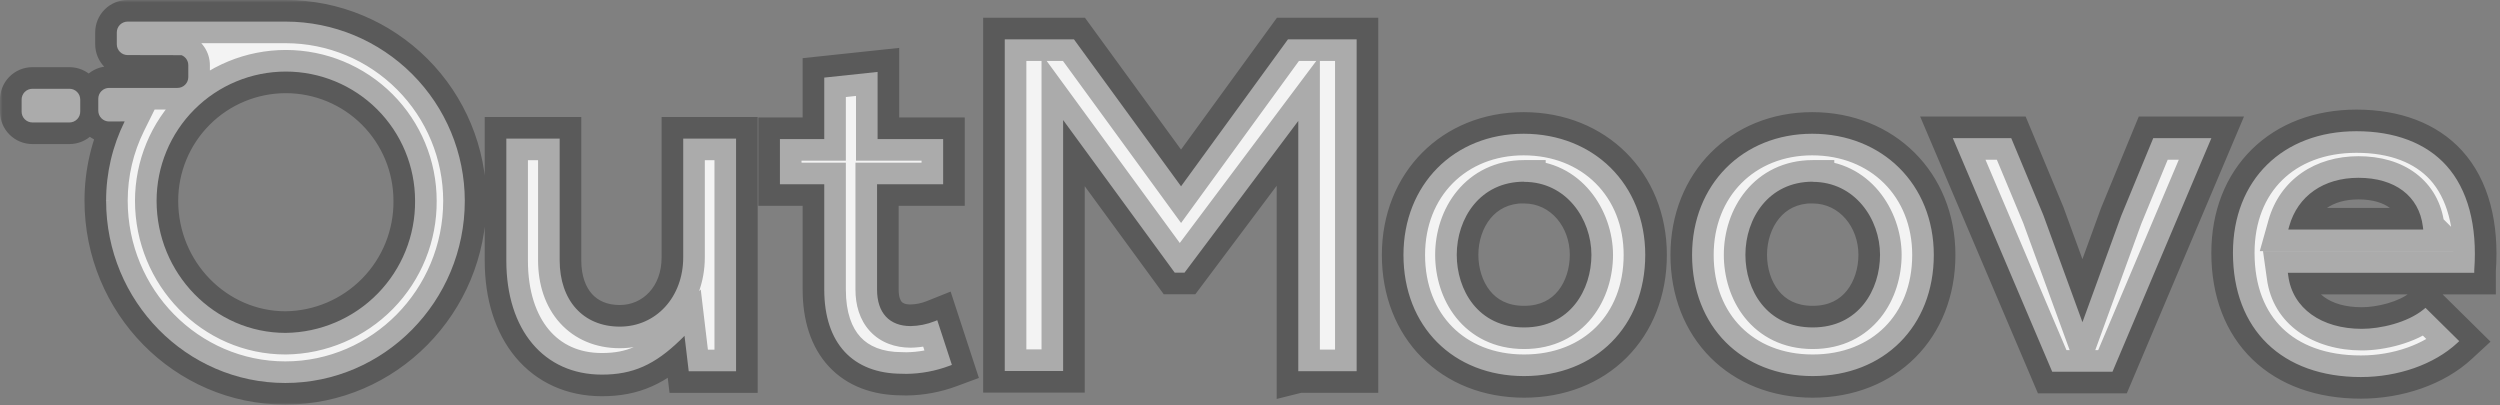 <svg width="463" height="75" viewBox="0 0 463 75" fill="none" xmlns="http://www.w3.org/2000/svg">
<rect x="0" y="0" width="463" height="75" fill="#808080" stroke="none"/>
<mask id="path-1-outside-1_212_21" maskUnits="userSpaceOnUse" x="0" y="0" width="463" height="75" fill="black">
<rect fill="white" width="463" height="75"/>
<path d="M437.231 69.83C422.621 69.83 413.541 61.03 413.541 46.83C413.541 33.36 422.731 24.3 436.421 24.3C443.521 24.3 449.261 26.48 453.021 30.61C457.021 35.02 458.841 41.74 458.231 50.05V50.52H423.711L423.791 51.09C424.571 57.09 429.921 60.9 437.411 60.9C440.811 60.9 445.841 59.77 448.851 57.3L449.201 57.01L455.451 63.18L455.061 63.54C450.791 67.5 444.081 69.83 437.231 69.83ZM448.781 42.5L448.711 41.93C448.001 36.29 443.541 32.93 436.781 32.93C430.341 32.93 425.551 36.27 423.971 41.87L423.791 42.51H448.791L448.781 42.5ZM335.711 69.65C322.551 69.65 313.371 60.42 313.371 47.21C313.371 34.21 322.731 24.77 335.621 24.77C348.621 24.77 358.141 34.2 358.141 47.21C358.141 60.43 348.921 69.65 335.711 69.65ZM335.711 33.65C327.531 33.65 323.251 40.46 323.251 47.19C323.251 53.66 327.151 60.64 335.711 60.64C344.271 60.64 348.181 53.64 348.181 47.19C348.181 40.56 343.511 33.68 335.711 33.68V33.65ZM282.261 69.65C269.111 69.65 259.921 60.42 259.921 47.21C259.921 34.21 269.281 24.77 282.171 24.77C295.221 24.77 304.701 34.2 304.701 47.21C304.691 60.43 295.471 69.65 282.261 69.65ZM282.261 33.65C274.081 33.65 269.791 40.46 269.791 47.19C269.791 53.66 273.691 60.64 282.261 60.64C290.831 60.64 294.731 53.64 294.731 47.19C294.721 40.56 290.081 33.68 282.261 33.68V33.65ZM111.471 69.38C100.721 69.38 93.771 61.1 93.771 48.28V25.67H103.651V48.2C103.651 55.66 108.021 60.49 114.781 60.49C121.541 60.49 126.531 54.98 126.531 47.67V25.67H136.321V68.76H127.551L126.771 62.2L126.041 62.92C121.271 67.57 117.191 69.38 111.471 69.38ZM167.071 69.22C157.911 69.22 152.651 63.54 152.651 53.64V34.12H144.441V25.76H152.651V14.37L162.531 13.32V25.76H174.671V34.12H162.431V53.64C162.431 57.93 164.701 60.39 168.651 60.39C170.169 60.362 171.67 60.061 173.081 59.5L173.581 59.3L176.291 67.58L175.831 67.75C173.288 68.705 170.597 69.209 167.881 69.24L167.071 69.22ZM380.071 68.85L361.661 25.58H372.481L378.421 39.82L385.671 59.67L392.841 39.98L398.781 25.58H409.551L391.231 68.85H380.071ZM240.441 68.76V22.4L219.371 50.5H217.561L196.891 22.23V68.71H186.081V7.28H198.891L218.731 34.5L238.531 7.28H251.251V68.75H240.481L240.441 68.76Z"/>
<path d="M6.001 22.68H12.861C13.127 22.68 13.39 22.627 13.636 22.524C13.881 22.421 14.103 22.27 14.29 22.08C14.476 21.89 14.622 21.665 14.72 21.418C14.818 21.17 14.866 20.906 14.861 20.64V18.44C14.861 17.91 14.65 17.401 14.275 17.026C13.9 16.651 13.391 16.44 12.861 16.44H6.001C5.733 16.44 5.468 16.494 5.221 16.598C4.975 16.702 4.752 16.855 4.565 17.047C4.379 17.239 4.232 17.466 4.136 17.716C4.039 17.966 3.993 18.232 4.001 18.5V20.68C4.001 21.21 4.212 21.719 4.587 22.094C4.962 22.469 5.47 22.68 6.001 22.68Z"/>
<path fill-rule="evenodd" clip-rule="evenodd" d="M20.201 16.28C19.671 16.28 19.162 16.491 18.787 16.866C18.412 17.241 18.201 17.75 18.201 18.28V20.5C18.201 21.03 18.412 21.539 18.787 21.914C19.162 22.289 19.671 22.5 20.201 22.5L23.084 22.485C20.836 27.02 19.646 32.042 19.651 37.17C19.651 55.79 34.541 70.93 52.841 70.93C71.141 70.93 86.081 55.81 86.081 37.19C86.07 28.391 82.57 19.955 76.348 13.733C70.126 7.511 61.735 4.011 52.936 4H23.631C23.101 4 22.592 4.211 22.217 4.586C21.842 4.961 21.631 5.47 21.631 6V8.2C21.631 8.73 21.842 9.239 22.217 9.614C22.592 9.989 23.101 10.2 23.631 10.2L33.621 10.22C33.991 10.37 34.308 10.627 34.531 10.959C34.754 11.29 34.872 11.681 34.871 12.08V14.28C34.871 14.81 34.66 15.319 34.285 15.694C33.91 16.069 33.401 16.28 32.871 16.28H20.201ZM29.001 37.19C29.001 50.65 39.721 61.65 52.891 61.65C59.312 61.579 65.443 58.964 69.938 54.378C74.434 49.793 76.927 43.611 76.871 37.19C76.871 30.842 74.349 24.754 69.861 20.265C65.372 15.777 59.284 13.255 52.936 13.255C46.588 13.255 40.5 15.777 36.011 20.265C31.523 24.754 29.001 30.842 29.001 37.19Z"/>
</mask>
<path d="M437.231 69.83C422.621 69.83 413.541 61.03 413.541 46.83C413.541 33.36 422.731 24.3 436.421 24.3C443.521 24.3 449.261 26.48 453.021 30.61C457.021 35.02 458.841 41.74 458.231 50.05V50.52H423.711L423.791 51.09C424.571 57.09 429.921 60.9 437.411 60.9C440.811 60.9 445.841 59.77 448.851 57.3L449.201 57.01L455.451 63.18L455.061 63.54C450.791 67.5 444.081 69.83 437.231 69.83ZM448.781 42.5L448.711 41.93C448.001 36.29 443.541 32.93 436.781 32.93C430.341 32.93 425.551 36.27 423.971 41.87L423.791 42.51H448.791L448.781 42.5ZM335.711 69.65C322.551 69.65 313.371 60.42 313.371 47.21C313.371 34.21 322.731 24.77 335.621 24.77C348.621 24.77 358.141 34.2 358.141 47.21C358.141 60.43 348.921 69.65 335.711 69.65ZM335.711 33.65C327.531 33.65 323.251 40.46 323.251 47.19C323.251 53.66 327.151 60.64 335.711 60.64C344.271 60.64 348.181 53.64 348.181 47.19C348.181 40.56 343.511 33.68 335.711 33.68V33.65ZM282.261 69.65C269.111 69.65 259.921 60.42 259.921 47.21C259.921 34.21 269.281 24.77 282.171 24.77C295.221 24.77 304.701 34.2 304.701 47.21C304.691 60.43 295.471 69.65 282.261 69.65ZM282.261 33.65C274.081 33.65 269.791 40.46 269.791 47.19C269.791 53.66 273.691 60.64 282.261 60.64C290.831 60.64 294.731 53.64 294.731 47.19C294.721 40.56 290.081 33.68 282.261 33.68V33.65ZM111.471 69.38C100.721 69.38 93.771 61.1 93.771 48.28V25.67H103.651V48.2C103.651 55.66 108.021 60.49 114.781 60.49C121.541 60.49 126.531 54.98 126.531 47.67V25.67H136.321V68.76H127.551L126.771 62.2L126.041 62.92C121.271 67.57 117.191 69.38 111.471 69.38ZM167.071 69.22C157.911 69.22 152.651 63.54 152.651 53.64V34.12H144.441V25.76H152.651V14.37L162.531 13.32V25.76H174.671V34.12H162.431V53.64C162.431 57.93 164.701 60.39 168.651 60.39C170.169 60.362 171.67 60.061 173.081 59.5L173.581 59.3L176.291 67.58L175.831 67.75C173.288 68.705 170.597 69.209 167.881 69.24L167.071 69.22ZM380.071 68.85L361.661 25.58H372.481L378.421 39.82L385.671 59.67L392.841 39.98L398.781 25.58H409.551L391.231 68.85H380.071ZM240.441 68.76V22.4L219.371 50.5H217.561L196.891 22.23V68.71H186.081V7.28H198.891L218.731 34.5L238.531 7.28H251.251V68.75H240.481L240.441 68.76Z" fill="white" fill-opacity="0.9"/>
<path d="M6.001 22.68H12.861C13.127 22.68 13.39 22.627 13.636 22.524C13.881 22.421 14.103 22.27 14.29 22.08C14.476 21.89 14.622 21.665 14.72 21.418C14.818 21.17 14.866 20.906 14.861 20.64V18.44C14.861 17.91 14.65 17.401 14.275 17.026C13.9 16.651 13.391 16.44 12.861 16.44H6.001C5.733 16.44 5.468 16.494 5.221 16.598C4.975 16.702 4.752 16.855 4.565 17.047C4.379 17.239 4.232 17.466 4.136 17.716C4.039 17.966 3.993 18.232 4.001 18.5V20.68C4.001 21.21 4.212 21.719 4.587 22.094C4.962 22.469 5.47 22.68 6.001 22.68Z" fill="white" fill-opacity="0.9"/>
<path fill-rule="evenodd" clip-rule="evenodd" d="M20.201 16.28C19.671 16.28 19.162 16.491 18.787 16.866C18.412 17.241 18.201 17.75 18.201 18.28V20.5C18.201 21.03 18.412 21.539 18.787 21.914C19.162 22.289 19.671 22.5 20.201 22.5L23.084 22.485C20.836 27.02 19.646 32.042 19.651 37.17C19.651 55.79 34.541 70.93 52.841 70.93C71.141 70.93 86.081 55.81 86.081 37.19C86.07 28.391 82.57 19.955 76.348 13.733C70.126 7.511 61.735 4.011 52.936 4H23.631C23.101 4 22.592 4.211 22.217 4.586C21.842 4.961 21.631 5.47 21.631 6V8.2C21.631 8.73 21.842 9.239 22.217 9.614C22.592 9.989 23.101 10.2 23.631 10.2L33.621 10.22C33.991 10.37 34.308 10.627 34.531 10.959C34.754 11.29 34.872 11.681 34.871 12.08V14.28C34.871 14.81 34.66 15.319 34.285 15.694C33.91 16.069 33.401 16.28 32.871 16.28H20.201ZM29.001 37.19C29.001 50.65 39.721 61.65 52.891 61.65C59.312 61.579 65.443 58.964 69.938 54.378C74.434 49.793 76.927 43.611 76.871 37.19C76.871 30.842 74.349 24.754 69.861 20.265C65.372 15.777 59.284 13.255 52.936 13.255C46.588 13.255 40.5 15.777 36.011 20.265C31.523 24.754 29.001 30.842 29.001 37.19Z" fill="white" fill-opacity="0.9"/>
<path d="M18.201 16.26V16.28H22.201V16.26H18.201ZM453.021 30.61L455.984 27.923L455.979 27.917L453.021 30.61ZM458.231 50.05L454.242 49.757L454.231 49.903V50.05H458.231ZM458.231 50.52V54.52H462.231V50.52H458.231ZM423.711 50.52V46.52H419.11L419.75 51.076L423.711 50.52ZM423.791 51.09L427.758 50.574L427.755 50.554L427.752 50.534L423.791 51.09ZM448.851 57.3L451.388 60.392L451.396 60.386L451.403 60.38L448.851 57.3ZM449.201 57.01L452.011 54.163L449.436 51.621L446.649 53.93L449.201 57.01ZM455.451 63.18L458.164 66.119L461.243 63.277L458.261 60.333L455.451 63.18ZM455.061 63.54L452.348 60.601L452.341 60.607L455.061 63.54ZM448.781 42.5L444.811 42.988L444.979 44.355L445.952 45.328L448.781 42.5ZM448.711 41.93L452.681 41.442L452.68 41.43L448.711 41.93ZM423.971 41.87L420.121 40.784L420.12 40.787L423.971 41.87ZM423.791 42.51L419.94 41.427L418.511 46.51H423.791V42.51ZM448.791 42.51V46.51H458.448L451.619 39.682L448.791 42.51ZM335.711 33.65H339.711V29.65H335.711V33.65ZM335.711 33.68H331.711V37.68H335.711V33.68ZM304.701 47.21L308.701 47.213V47.21H304.701ZM282.261 33.65H286.261V29.65H282.261V33.65ZM294.731 47.19L298.731 47.19L298.731 47.184L294.731 47.19ZM282.261 33.68H278.261V37.68H282.261V33.68ZM93.771 25.67V21.67H89.771V25.67H93.771ZM103.651 25.67H107.651V21.67H103.651V25.67ZM126.531 25.67V21.67H122.531V25.67H126.531ZM136.321 25.67H140.321V21.67H136.321V25.67ZM136.321 68.76V72.76H140.321V68.76H136.321ZM127.551 68.76L123.579 69.232L123.998 72.76H127.551V68.76ZM126.771 62.2L130.743 61.728L129.778 53.616L123.962 59.352L126.771 62.2ZM126.041 62.92L128.833 65.784L128.841 65.776L128.85 65.768L126.041 62.92ZM167.071 69.22L167.17 65.221L167.12 65.22H167.071V69.22ZM152.651 34.12H156.651V30.12H152.651V34.12ZM144.441 34.12H140.441V38.12H144.441V34.12ZM144.441 25.76V21.76H140.441V25.76H144.441ZM152.651 25.76V29.76H156.651V25.76H152.651ZM152.651 14.37L152.228 10.392L148.651 10.773V14.37H152.651ZM162.531 13.32H166.531V8.872L162.108 9.342L162.531 13.32ZM162.531 25.76H158.531V29.76H162.531V25.76ZM174.671 25.76H178.671V21.76H174.671V25.76ZM174.671 34.12V38.12H178.671V34.12H174.671ZM162.431 34.12V30.12H158.431V34.12H162.431ZM168.651 60.39V64.39H168.687L168.724 64.389L168.651 60.39ZM173.081 59.5L174.558 63.217L174.567 63.214L173.081 59.5ZM173.581 59.3L177.382 58.056L176.056 54.002L172.095 55.586L173.581 59.3ZM176.291 67.58L177.677 71.332L181.291 69.997L180.092 66.336L176.291 67.58ZM175.831 67.75L174.444 63.998L174.435 64.002L174.425 64.005L175.831 67.75ZM167.881 69.24L167.782 73.239L167.854 73.241L167.927 73.24L167.881 69.24ZM380.071 68.85L376.39 70.416L377.426 72.85H380.071V68.85ZM361.661 25.58V21.58H355.612L357.98 27.146L361.661 25.58ZM372.481 25.58L376.173 24.04L375.146 21.58H372.481V25.58ZM378.421 39.82L382.178 38.448L382.147 38.363L382.113 38.28L378.421 39.82ZM385.671 59.67L381.914 61.042L385.677 71.345L389.429 61.039L385.671 59.67ZM392.841 39.98L389.143 38.455L389.111 38.532L389.082 38.611L392.841 39.98ZM398.781 25.58V21.58H396.104L395.083 24.055L398.781 25.58ZM409.551 25.58L413.234 27.14L415.588 21.58H409.551V25.58ZM391.231 68.85V72.85H393.881L394.914 70.409L391.231 68.85ZM240.441 68.76H236.441V73.884L241.412 72.64L240.441 68.76ZM240.441 22.4H244.441V10.398L237.241 20L240.441 22.4ZM219.371 50.5V54.5H221.371L222.571 52.9L219.371 50.5ZM217.561 50.5L214.332 52.861L215.53 54.5H217.561V50.5ZM196.891 22.23L200.12 19.869L192.891 9.982V22.23H196.891ZM196.891 68.71V72.71H200.891V68.71H196.891ZM186.081 68.71H182.081V72.71H186.081V68.71ZM186.081 7.28V3.28H182.081V7.28H186.081ZM198.891 7.28L202.123 4.924L200.925 3.28H198.891V7.28ZM218.731 34.5L215.498 36.856L218.734 41.295L221.966 36.853L218.731 34.5ZM238.531 7.28V3.28H236.494L235.296 4.927L238.531 7.28ZM251.251 7.28H255.251V3.28H251.251V7.28ZM251.251 68.75V72.75H255.251V68.75H251.251ZM240.481 68.75V64.75H239.988L239.51 64.87L240.481 68.75ZM4.587 22.094L7.415 19.266L7.415 19.266L4.587 22.094ZM4.001 18.5H8.001V18.44L7.999 18.38L4.001 18.5ZM4.136 17.716L7.864 19.164L7.864 19.164L4.136 17.716ZM4.565 17.047L7.435 19.833L7.435 19.833L4.565 17.047ZM5.221 16.598L6.779 20.282L6.779 20.282L5.221 16.598ZM6.001 16.44L5.999 20.44H6.001V16.44ZM14.275 17.026L11.447 19.854L11.447 19.854L14.275 17.026ZM14.861 20.64H10.861V20.68L10.862 20.72L14.861 20.64ZM12.861 22.68L12.862 18.68H12.861V22.68ZM20.201 22.5V26.5H20.211L20.222 26.5L20.201 22.5ZM23.631 10.2L23.639 6.2H23.631V10.2ZM52.936 4L52.941 0H52.936V4ZM33.621 10.22L35.121 6.512L34.403 6.222L33.629 6.22L33.621 10.22ZM34.871 12.08L30.871 12.068V12.08H34.871ZM19.651 37.17L23.651 37.17L23.651 37.166L19.651 37.17ZM86.081 37.19L90.081 37.19L90.081 37.185L86.081 37.19ZM52.891 61.65V65.65H52.913L52.935 65.65L52.891 61.65ZM29.001 37.19H25.001H29.001ZM76.871 37.19H72.871V37.207L72.871 37.225L76.871 37.19ZM23.084 22.485L26.668 24.262L29.547 18.452L23.063 18.485L23.084 22.485ZM437.231 65.83C430.728 65.83 425.888 63.885 422.693 60.784C419.512 57.697 417.541 53.058 417.541 46.83H409.541C409.541 54.802 412.11 61.663 417.122 66.526C422.119 71.375 429.123 73.83 437.231 73.83V65.83ZM417.541 46.83C417.541 41.03 419.5 36.47 422.654 33.363C425.813 30.252 430.475 28.3 436.421 28.3V20.3C428.677 20.3 421.899 22.878 417.04 27.664C412.176 32.455 409.541 39.16 409.541 46.83H417.541ZM436.421 28.3C442.722 28.3 447.256 30.22 450.063 33.303L455.979 27.917C451.265 22.74 444.32 20.3 436.421 20.3V28.3ZM450.058 33.297C453.075 36.623 454.803 42.107 454.242 49.757L462.22 50.343C462.879 41.373 460.967 33.417 455.984 27.923L450.058 33.297ZM454.231 50.05V50.52H462.231V50.05H454.231ZM458.231 46.52H423.711V54.52H458.231V46.52ZM419.75 51.076L419.83 51.646L427.752 50.534L427.672 49.964L419.75 51.076ZM419.824 51.606C420.948 60.249 428.645 64.9 437.411 64.9V56.9C431.197 56.9 428.194 53.931 427.758 50.574L419.824 51.606ZM437.411 64.9C439.507 64.9 441.985 64.559 444.381 63.871C446.751 63.19 449.319 62.09 451.388 60.392L446.313 54.208C445.373 54.98 443.921 55.68 442.173 56.182C440.451 56.676 438.715 56.9 437.411 56.9V64.9ZM451.403 60.38L451.753 60.09L446.649 53.93L446.299 54.22L451.403 60.38ZM446.391 59.857L452.641 66.027L458.261 60.333L452.011 54.163L446.391 59.857ZM452.738 60.241L452.348 60.601L457.774 66.479L458.164 66.119L452.738 60.241ZM452.341 60.607C448.955 63.747 443.288 65.83 437.231 65.83V73.83C444.874 73.83 452.627 71.253 457.781 66.473L452.341 60.607ZM452.751 42.012L452.681 41.442L444.741 42.418L444.811 42.988L452.751 42.012ZM452.68 41.43C452.199 37.611 450.391 34.359 447.423 32.121C444.516 29.929 440.799 28.93 436.781 28.93V36.93C439.523 36.93 441.416 37.611 442.606 38.509C443.736 39.361 444.513 40.609 444.742 42.43L452.68 41.43ZM436.781 28.93C428.815 28.93 422.256 33.218 420.121 40.784L427.821 42.956C428.846 39.322 431.866 36.93 436.781 36.93V28.93ZM420.12 40.787L419.94 41.427L427.642 43.593L427.822 42.953L420.12 40.787ZM423.791 46.51H448.791V38.51H423.791V46.51ZM451.619 39.682L451.609 39.672L445.952 45.328L445.962 45.338L451.619 39.682ZM335.711 65.65C330.092 65.65 325.561 63.697 322.441 60.562C319.32 57.426 317.371 52.865 317.371 47.21H309.371C309.371 54.765 312.012 61.424 316.771 66.206C321.531 70.988 328.17 73.65 335.711 73.65V65.65ZM317.371 47.21C317.371 36.387 324.972 28.77 335.621 28.77V20.77C320.49 20.77 309.371 32.033 309.371 47.21H317.371ZM335.621 28.77C346.432 28.77 354.141 36.429 354.141 47.21H362.141C362.141 31.971 350.81 20.77 335.621 20.77V28.77ZM354.141 47.21C354.141 52.866 352.185 57.424 349.051 60.559C345.916 63.695 341.361 65.65 335.711 65.65V73.65C343.271 73.65 349.93 70.995 354.708 66.216C359.487 61.436 362.141 54.774 362.141 47.21H354.141ZM335.711 29.65C330.391 29.65 326.155 31.914 323.324 35.355C320.566 38.708 319.251 43.026 319.251 47.19H327.251C327.251 44.624 328.076 42.172 329.503 40.437C330.857 38.791 332.85 37.65 335.711 37.65V29.65ZM319.251 47.19C319.251 51.166 320.439 55.457 323.149 58.842C325.95 62.339 330.211 64.64 335.711 64.64V56.64C332.65 56.64 330.682 55.451 329.393 53.841C328.013 52.118 327.251 49.684 327.251 47.19H319.251ZM335.711 64.64C341.214 64.64 345.477 62.331 348.278 58.834C350.988 55.45 352.181 51.16 352.181 47.19H344.181C344.181 49.67 343.418 52.105 342.034 53.833C340.74 55.449 338.768 56.64 335.711 56.64V64.64ZM352.181 47.19C352.181 39.03 346.343 29.68 335.711 29.68V37.68C340.679 37.68 344.181 42.09 344.181 47.19H352.181ZM339.711 33.68V33.65H331.711V33.68H339.711ZM282.261 65.65C276.648 65.65 272.116 63.697 268.994 60.562C265.872 57.425 263.921 52.864 263.921 47.21H255.921C255.921 54.766 258.565 61.425 263.325 66.206C268.086 70.988 274.724 73.65 282.261 73.65V65.65ZM263.921 47.21C263.921 36.387 271.522 28.77 282.171 28.77V20.77C267.04 20.77 255.921 32.033 255.921 47.21H263.921ZM282.171 28.77C293.028 28.77 300.701 36.426 300.701 47.21H308.701C308.701 31.974 297.413 20.77 282.171 20.77V28.77ZM300.701 47.207C300.697 52.864 298.739 57.423 295.602 60.559C292.467 63.695 287.91 65.65 282.261 65.65V73.65C289.821 73.65 296.48 70.995 301.259 66.216C306.038 61.437 308.695 54.777 308.701 47.213L300.701 47.207ZM282.261 29.65C276.942 29.65 272.704 31.913 269.871 35.353C267.11 38.706 265.791 43.024 265.791 47.19H273.791C273.791 44.626 274.617 42.175 276.046 40.439C277.403 38.792 279.4 37.65 282.261 37.65V29.65ZM265.791 47.19C265.791 51.166 266.979 55.458 269.691 58.843C272.494 62.341 276.758 64.64 282.261 64.64V56.64C279.194 56.64 277.223 55.449 275.934 53.84C274.553 52.117 273.791 49.684 273.791 47.19H265.791ZM282.261 64.64C287.768 64.64 292.032 62.332 294.832 58.834C297.542 55.448 298.731 51.158 298.731 47.19H290.731C290.731 49.672 289.97 52.107 288.587 53.834C287.295 55.448 285.324 56.64 282.261 56.64V64.64ZM298.731 47.184C298.719 39.039 292.921 29.68 282.261 29.68V37.68C287.241 37.68 290.723 42.081 290.731 47.196L298.731 47.184ZM286.261 33.68V33.65H278.261V33.68H286.261ZM111.471 65.38C107.205 65.38 103.929 63.778 101.654 61.066C99.319 58.284 97.771 53.998 97.771 48.28H89.771C89.771 55.382 91.697 61.646 95.525 66.209C99.413 70.842 104.987 73.38 111.471 73.38V65.38ZM97.771 48.28V25.67H89.771V48.28H97.771ZM93.771 29.67H103.651V21.67H93.771V29.67ZM99.651 25.67V48.2H107.651V25.67H99.651ZM99.651 48.2C99.651 52.698 100.976 56.801 103.716 59.827C106.492 62.894 110.397 64.49 114.781 64.49V56.49C112.405 56.49 110.745 55.671 109.646 54.458C108.511 53.204 107.651 51.162 107.651 48.2H99.651ZM114.781 64.49C124.084 64.49 130.531 56.84 130.531 47.67H122.531C122.531 53.12 118.998 56.49 114.781 56.49V64.49ZM130.531 47.67V25.67H122.531V47.67H130.531ZM126.531 29.67H136.321V21.67H126.531V29.67ZM132.321 25.67V68.76H140.321V25.67H132.321ZM136.321 64.76H127.551V72.76H136.321V64.76ZM131.523 68.288L130.743 61.728L122.799 62.672L123.579 69.232L131.523 68.288ZM123.962 59.352L123.232 60.072L128.85 65.768L129.58 65.048L123.962 59.352ZM123.249 60.056C121.08 62.17 119.254 63.455 117.491 64.237C115.76 65.005 113.88 65.38 111.471 65.38V73.38C114.782 73.38 117.802 72.85 120.734 71.55C123.633 70.265 126.232 68.32 128.833 65.784L123.249 60.056ZM167.071 65.22C163.338 65.22 160.9 64.087 159.361 62.425C157.782 60.719 156.651 57.914 156.651 53.64H148.651C148.651 59.266 150.15 64.251 153.49 67.86C156.872 71.513 161.644 73.22 167.071 73.22V65.22ZM156.651 53.64V34.12H148.651V53.64H156.651ZM152.651 30.12H144.441V38.12H152.651V30.12ZM148.441 34.12V25.76H140.441V34.12H148.441ZM144.441 29.76H152.651V21.76H144.441V29.76ZM156.651 25.76V14.37H148.651V25.76H156.651ZM153.074 18.348L162.954 17.298L162.108 9.342L152.228 10.392L153.074 18.348ZM158.531 13.32V25.76H166.531V13.32H158.531ZM162.531 29.76H174.671V21.76H162.531V29.76ZM170.671 25.76V34.12H178.671V25.76H170.671ZM174.671 30.12H162.431V38.12H174.671V30.12ZM158.431 34.12V53.64H166.431V34.12H158.431ZM158.431 53.64C158.431 56.457 159.18 59.232 161.119 61.335C163.1 63.484 165.824 64.39 168.651 64.39V56.39C167.528 56.39 167.142 56.066 167.001 55.913C166.816 55.713 166.431 55.113 166.431 53.64H158.431ZM168.724 64.389C170.723 64.353 172.7 63.956 174.558 63.217L171.604 55.783C170.64 56.166 169.615 56.372 168.578 56.391L168.724 64.389ZM174.567 63.214L175.067 63.014L172.095 55.586L171.595 55.786L174.567 63.214ZM169.779 60.544L172.489 68.824L180.092 66.336L177.382 58.056L169.779 60.544ZM174.904 63.828L174.444 63.998L177.217 71.502L177.677 71.332L174.904 63.828ZM174.425 64.005C172.317 64.797 170.087 65.215 167.835 65.24L167.927 73.24C171.108 73.203 174.258 72.613 177.237 71.495L174.425 64.005ZM167.98 65.241L167.17 65.221L166.972 73.219L167.782 73.239L167.98 65.241ZM383.752 67.284L365.342 24.014L357.98 27.146L376.39 70.416L383.752 67.284ZM361.661 29.58H372.481V21.58H361.661V29.58ZM368.789 27.12L374.729 41.36L382.113 38.28L376.173 24.04L368.789 27.12ZM374.664 41.192L381.914 61.042L389.428 58.298L382.178 38.448L374.664 41.192ZM389.429 61.039L396.599 41.349L389.082 38.611L381.912 58.301L389.429 61.039ZM396.539 41.505L402.479 27.105L395.083 24.055L389.143 38.455L396.539 41.505ZM398.781 29.58H409.551V21.58H398.781V29.58ZM405.867 24.02L387.547 67.29L394.914 70.409L413.234 27.14L405.867 24.02ZM244.441 68.76V22.4H236.441V68.76H244.441ZM237.241 20L216.171 48.1L222.571 52.9L243.641 24.8L237.241 20ZM219.371 46.5H217.561V54.5H219.371V46.5ZM220.79 48.139L200.12 19.869L193.662 24.591L214.332 52.861L220.79 48.139ZM192.891 22.23V68.71H200.891V22.23H192.891ZM196.891 64.71H186.081V72.71H196.891V64.71ZM190.081 68.71V7.28H182.081V68.71H190.081ZM186.081 11.28H198.891V3.28H186.081V11.28ZM195.658 9.636L215.498 36.856L221.963 32.144L202.123 4.924L195.658 9.636ZM221.966 36.853L241.766 9.633L235.296 4.927L215.496 32.147L221.966 36.853ZM238.531 11.28H251.251V3.28H238.531V11.28ZM247.251 7.28V68.75H255.251V7.28H247.251ZM251.251 64.75H240.481V72.75H251.251V64.75ZM239.51 64.87L239.47 64.88L241.412 72.64L241.452 72.63L239.51 64.87ZM6.001 18.68C6.531 18.68 7.04 18.891 7.415 19.266L1.758 24.923C2.884 26.048 4.41 26.68 6.001 26.68V18.68ZM7.415 19.266C7.79 19.641 8.001 20.15 8.001 20.68H0.001C0.001 22.271 0.633 23.797 1.758 24.923L7.415 19.266ZM8.001 20.68V18.5H0.001V20.68H8.001ZM7.999 18.38C8.007 18.648 7.961 18.914 7.864 19.164L0.407 16.268C0.116 17.017 -0.021 17.817 0.003 18.62L7.999 18.38ZM7.864 19.164C7.768 19.413 7.622 19.641 7.435 19.833L1.695 14.26C1.135 14.837 0.697 15.52 0.407 16.268L7.864 19.164ZM7.435 19.833C7.248 20.025 7.025 20.178 6.779 20.282L3.664 12.913C2.925 13.226 2.255 13.684 1.695 14.26L7.435 19.833ZM6.779 20.282C6.532 20.386 6.267 20.44 5.999 20.44L6.003 12.44C5.199 12.44 4.404 12.601 3.664 12.913L6.779 20.282ZM12.861 20.44C12.331 20.44 11.822 20.229 11.447 19.854L17.104 14.197C15.978 13.072 14.452 12.44 12.861 12.44V20.44ZM11.447 19.854C11.072 19.479 10.861 18.97 10.861 18.44H18.861C18.861 16.849 18.229 15.322 17.104 14.197L11.447 19.854ZM10.861 18.44V20.64H18.861V18.44H10.861ZM10.862 20.72C10.856 20.454 10.904 20.189 11.002 19.942L18.438 22.893C18.733 22.151 18.876 21.358 18.86 20.56L10.862 20.72ZM11.002 19.942C11.101 19.695 11.247 19.47 11.433 19.28L17.146 24.88C17.704 24.311 18.144 23.635 18.438 22.893L11.002 19.942ZM11.433 19.28C11.619 19.09 11.841 18.939 12.087 18.836L15.184 26.212C15.92 25.903 16.587 25.45 17.146 24.88L11.433 19.28ZM12.087 18.836C12.333 18.733 12.596 18.68 12.862 18.68L12.86 26.68C13.658 26.68 14.448 26.521 15.184 26.212L12.087 18.836ZM6.001 20.44H12.861V12.44H6.001V20.44ZM20.201 12.28C18.61 12.28 17.084 12.912 15.958 14.037L21.615 19.694C21.24 20.069 20.731 20.28 20.201 20.28V12.28ZM15.958 14.037C14.833 15.163 14.201 16.689 14.201 18.28H22.201C22.201 18.81 21.99 19.319 21.615 19.694L15.958 14.037ZM14.201 18.28V20.5H22.201V18.28H14.201ZM14.201 20.5C14.201 22.091 14.833 23.617 15.958 24.743L21.615 19.086C21.99 19.461 22.201 19.97 22.201 20.5H14.201ZM15.958 24.743C17.083 25.868 18.61 26.5 20.201 26.5V18.5C20.732 18.5 21.24 18.711 21.615 19.086L15.958 24.743ZM23.631 0C22.04 0 20.514 0.632 19.388 1.757L25.045 7.414C24.67 7.789 24.162 8 23.631 8V0ZM19.388 1.757C18.263 2.883 17.631 4.409 17.631 6H25.631C25.631 6.53 25.42 7.039 25.045 7.414L19.388 1.757ZM17.631 6V8.2H25.631V6H17.631ZM17.631 8.2C17.631 9.791 18.263 11.317 19.388 12.443L25.045 6.786C25.42 7.161 25.631 7.67 25.631 8.2H17.631ZM19.388 12.443C20.514 13.568 22.04 14.2 23.631 14.2V6.2C24.162 6.2 24.67 6.411 25.045 6.786L19.388 12.443ZM32.121 13.928C31.75 13.778 31.434 13.521 31.211 13.19L37.851 8.727C37.183 7.733 36.232 6.961 35.121 6.512L32.121 13.928ZM31.211 13.19C30.988 12.858 30.87 12.467 30.871 12.068L38.871 12.092C38.874 10.894 38.519 9.722 37.851 8.727L31.211 13.19ZM30.871 12.08V14.28H38.871V12.08H30.871ZM30.871 14.28C30.871 13.749 31.082 13.241 31.457 12.866L37.114 18.523C38.239 17.398 38.871 15.871 38.871 14.28H30.871ZM31.457 12.866C31.832 12.491 32.34 12.28 32.871 12.28V20.28C34.462 20.28 35.988 19.648 37.114 18.523L31.457 12.866ZM15.651 37.17C15.651 57.935 32.268 74.93 52.841 74.93V66.93C36.813 66.93 23.651 53.645 23.651 37.17H15.651ZM52.841 74.93C73.403 74.93 90.081 57.966 90.081 37.19H82.081C82.081 53.654 68.879 66.93 52.841 66.93V74.93ZM90.081 37.185C90.069 27.327 86.147 17.875 79.177 10.904L73.52 16.561C78.993 22.034 82.072 29.455 82.081 37.195L90.081 37.185ZM79.177 10.904C72.21 3.937 62.805 0.012 52.941 2.89446e-06L52.931 8C60.665 8.009 68.043 11.084 73.52 16.561L79.177 10.904ZM52.891 57.65C42.021 57.65 33.001 48.533 33.001 37.19H25.001C25.001 52.767 37.421 65.65 52.891 65.65V57.65ZM33.001 37.19C33.001 31.903 35.101 26.832 38.84 23.094L33.183 17.437C27.944 22.676 25.001 29.781 25.001 37.19L33.001 37.19ZM38.84 23.094C42.578 19.355 47.649 17.255 52.936 17.255V9.255C45.527 9.255 38.422 12.198 33.183 17.437L38.84 23.094ZM52.936 17.255C58.223 17.255 63.294 19.355 67.032 23.094L72.689 17.437C67.45 12.198 60.345 9.255 52.936 9.255V17.255ZM67.032 23.094C70.771 26.832 72.871 31.903 72.871 37.19H80.871C80.871 29.781 77.928 22.676 72.689 17.437L67.032 23.094ZM72.871 37.225C72.918 42.587 70.836 47.749 67.082 51.578L72.794 57.178C78.031 51.837 80.936 44.636 80.871 37.155L72.871 37.225ZM67.082 51.578C63.328 55.407 58.209 57.591 52.846 57.65L52.935 65.65C60.416 65.567 67.558 62.52 72.794 57.178L67.082 51.578ZM23.623 14.2L33.613 14.22L33.629 6.22L23.639 6.2L23.623 14.2ZM19.5 20.709C16.98 25.793 15.646 31.424 15.651 37.173L23.651 37.166C23.647 32.66 24.692 28.247 26.668 24.262L19.5 20.709ZM52.936 0H23.631V8H52.936V0ZM20.222 26.5L23.104 26.485L23.063 18.485L20.18 18.5L20.222 26.5ZM12.861 18.68H6.001V26.68H12.861V18.68ZM32.871 12.28H20.201V20.28H32.871V12.28ZM391.231 64.85H380.071V72.85H391.231V64.85Z" fill="black" fill-opacity="0.3" mask="url(#path-1-outside-1_212_21)"/>
</svg>
